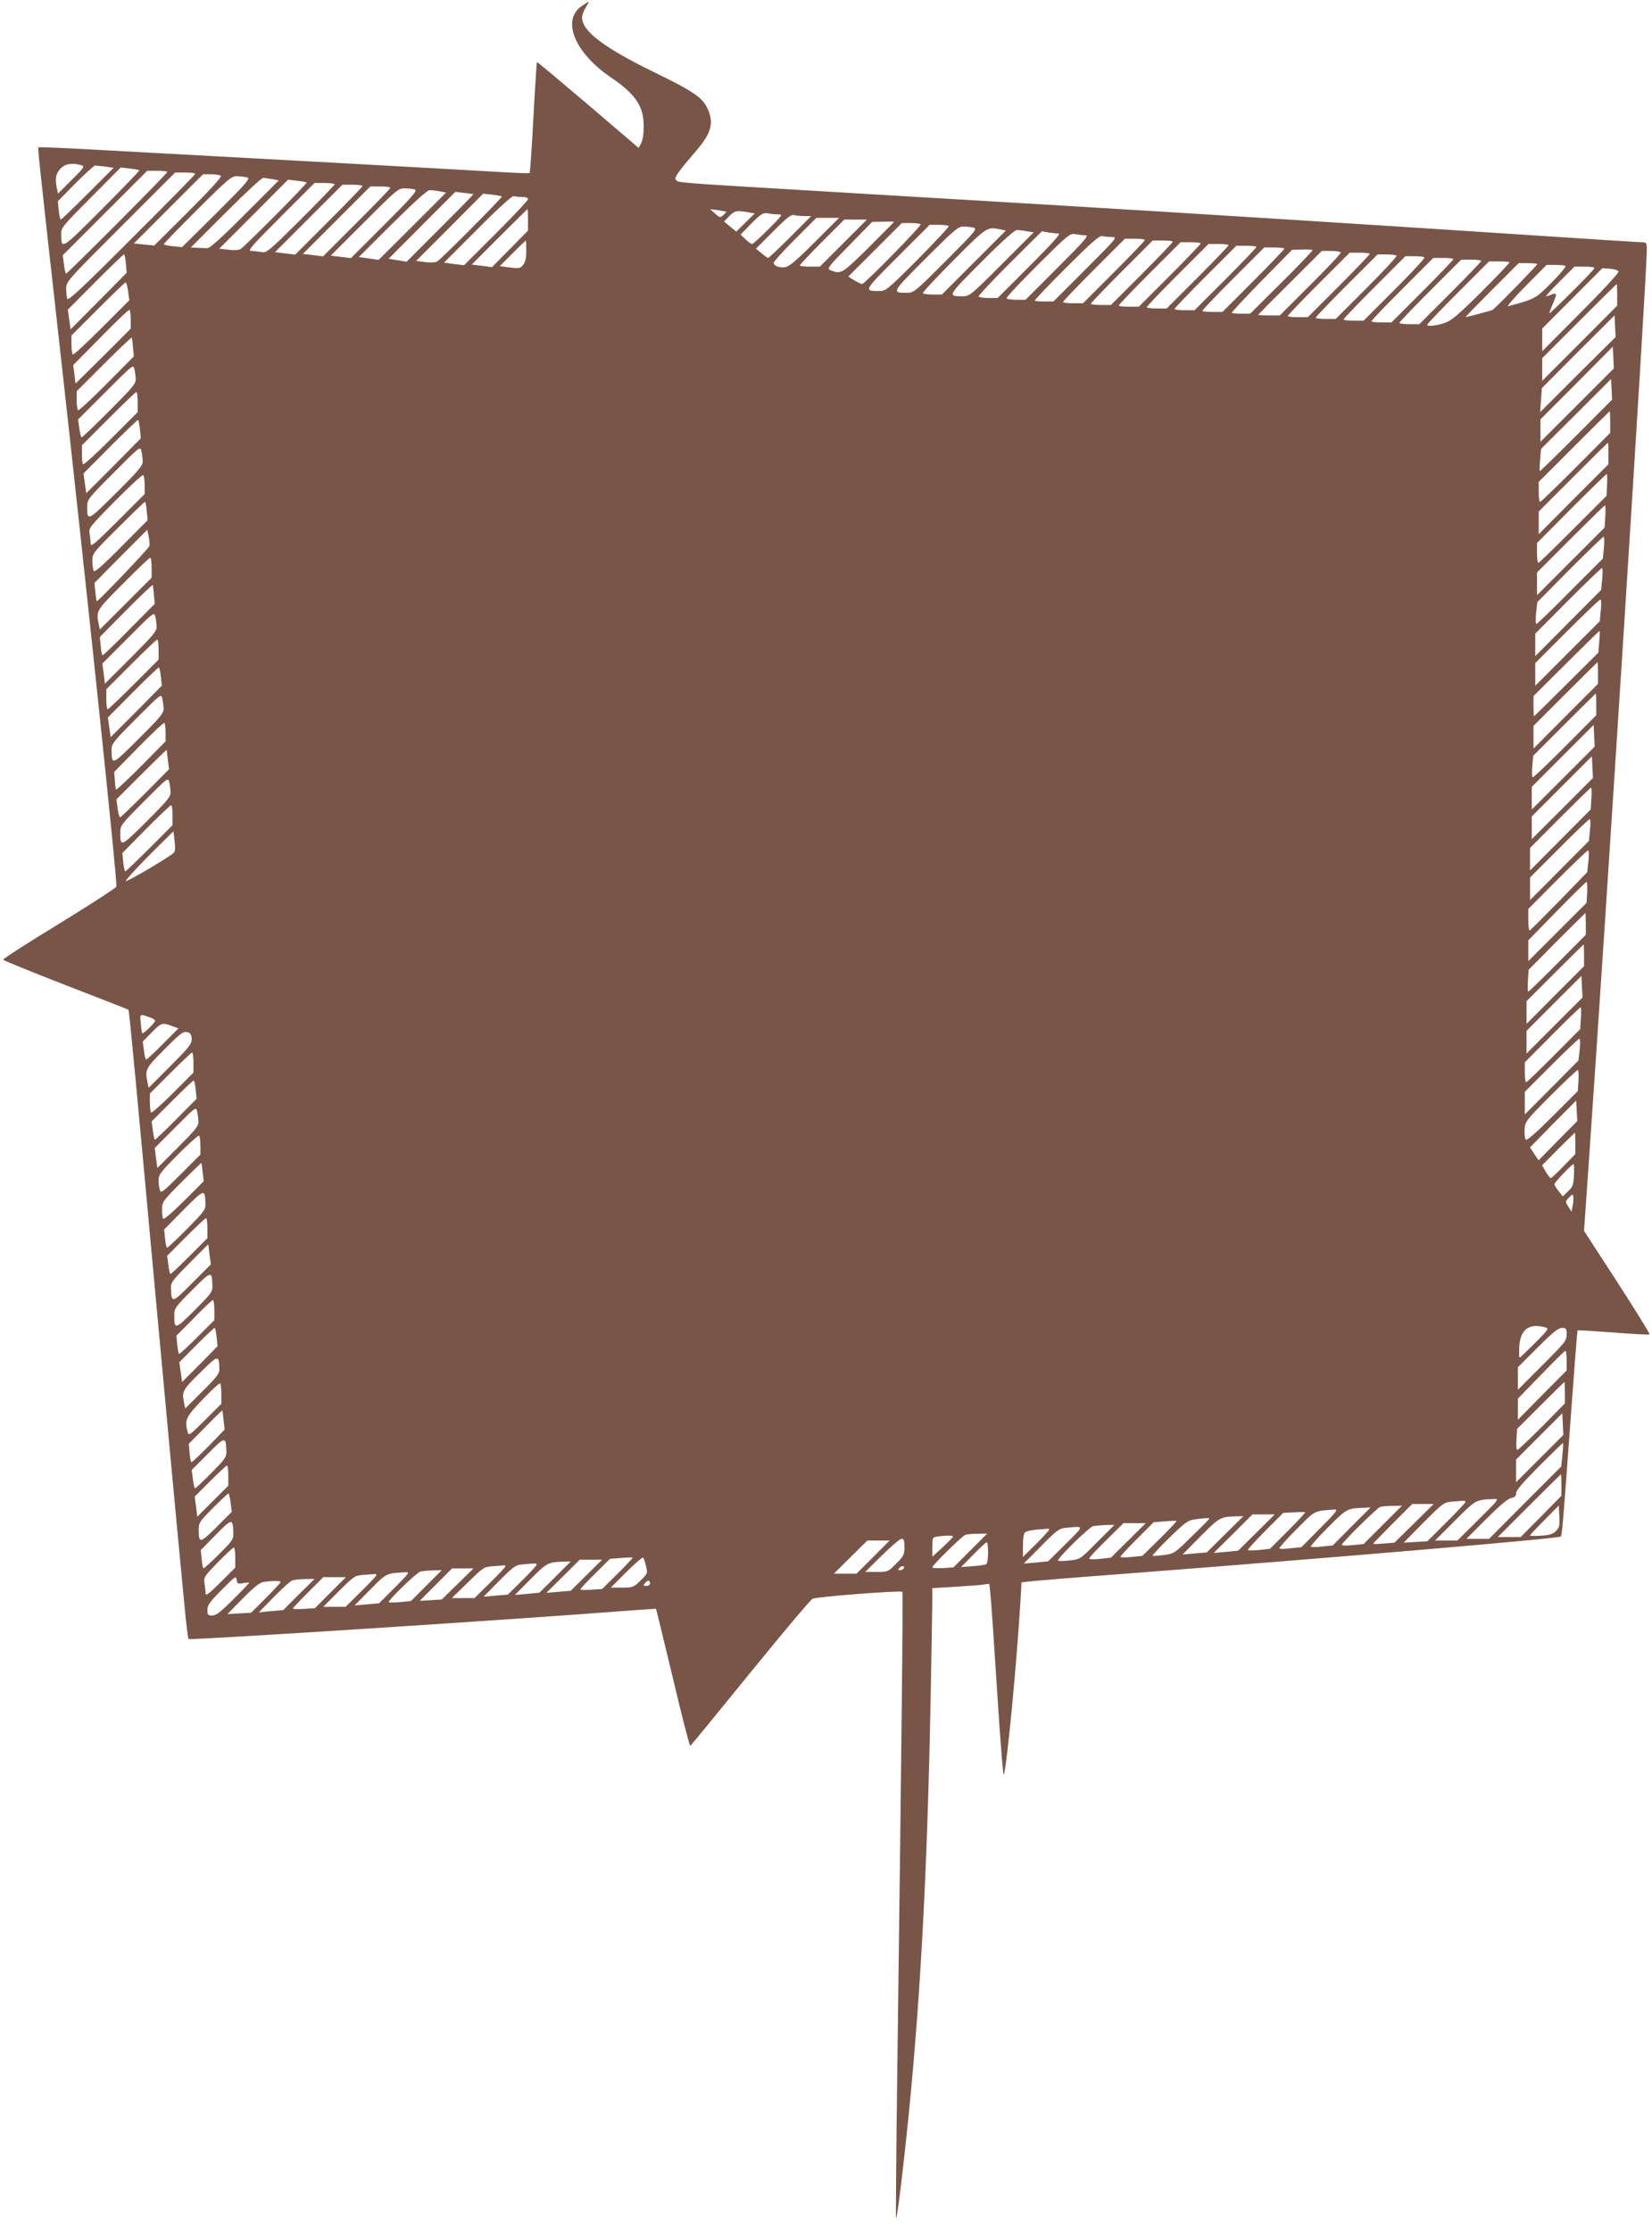 <?xml version="1.0" standalone="no"?>
<!DOCTYPE svg PUBLIC "-//W3C//DTD SVG 20010904//EN"
 "http://www.w3.org/TR/2001/REC-SVG-20010904/DTD/svg10.dtd">
<svg version="1.0" xmlns="http://www.w3.org/2000/svg"
 width="948pt" height="1280pt" viewBox="0 0 948 1280"
 preserveAspectRatio="xMidYMid meet">
<g transform="translate(0,1280) scale(0.1,-0.1)"
fill="#795548" stroke="none">
<path d="M3338 12765 c-117 -80 -41 -267 166 -408 143 -97 190 -166 190 -282
0 -42 -6 -81 -15 -97 l-14 -27 -290 248 c-160 136 -292 247 -294 245 -1 -1
-11 -145 -20 -318 -9 -173 -19 -317 -22 -319 -2 -2 -64 0 -136 4 -193 12
-1634 91 -2413 133 -146 8 -267 13 -269 10 -5 -5 0 -52 123 -1154 148 -1324
330 -3058 324 -3087 -2 -8 -149 -103 -328 -213 -179 -109 -324 -202 -322 -207
1 -4 163 -70 359 -146 196 -76 358 -139 360 -141 5 -4 48 -468 163 -1721 47
-510 117 -1271 159 -1702 9 -100 20 -185 23 -188 8 -8 1903 114 2552 165 71 5
130 9 131 8 1 -2 44 -180 96 -396 51 -216 96 -391 100 -390 4 2 158 190 343
418 185 228 347 420 359 426 23 12 506 49 515 40 5 -5 -4 -846 -29 -2752 -6
-452 -9 -830 -7 -840 4 -23 40 267 73 596 68 682 106 1399 125 2360 5 278 10
539 10 581 l0 76 118 7 c64 4 138 9 163 12 l46 6 6 -53 c4 -30 21 -283 39
-563 19 -301 35 -498 39 -480 20 77 73 639 95 996 l6 108 32 4 c17 3 272 24
566 46 1223 94 2485 202 2496 213 8 8 11 42 59 701 19 263 36 481 38 482 2 2
94 -4 206 -12 111 -9 204 -14 207 -11 3 3 -80 138 -185 300 l-191 294 25 359
c104 1491 335 5119 335 5264 0 49 -1 50 -29 50 -16 0 -264 16 -552 35 -943 62
-1934 125 -2769 175 -278 17 -656 39 -840 50 -184 11 -486 29 -670 40 -691 41
-695 42 -709 55 -15 14 0 36 116 172 84 98 101 158 64 238 -29 65 -80 100
-304 209 -289 141 -417 237 -417 315 0 13 9 39 21 57 11 19 19 34 17 34 -2 0
-20 -11 -40 -25z m-2871 -913 c20 -6 16 -14 -56 -85 l-78 -78 -7 32 c-11 57
-6 82 21 111 27 29 67 35 120 20z m137 -8 l48 -7 -148 -148 c-82 -82 -152
-149 -155 -149 -4 0 -9 24 -12 53 l-5 52 101 103 c56 56 107 102 113 102 6 0
32 -3 58 -6z m196 -21 c2 -2 -95 -103 -215 -223 -234 -235 -233 -234 -234
-145 -1 38 5 45 171 212 l171 172 51 -6 c28 -3 53 -8 56 -10z m160 -10 c0 -9
-572 -583 -581 -583 -3 0 -9 24 -12 53 l-7 52 243 243 242 242 57 0 c32 0 58
-3 58 -7z m160 -11 c0 -4 -164 -171 -364 -370 -278 -279 -365 -360 -370 -347
-3 9 -6 35 -6 58 0 42 3 45 312 354 l313 313 57 0 c32 0 58 -3 58 -8z m147
-10 c8 -5 -52 -72 -185 -205 l-197 -196 -58 6 -59 6 198 198 199 199 45 0 c25
0 50 -4 57 -8z m151 -10 c20 -6 1 -28 -175 -204 l-198 -196 -52 5 c-29 3 -53
8 -53 12 0 4 87 93 193 199 178 177 196 192 228 191 19 -1 44 -4 57 -7z m144
-10 l38 -7 -195 -195 c-130 -131 -201 -195 -215 -194 -11 0 -37 1 -57 2 l-38
2 200 200 c110 110 207 200 215 199 8 0 32 -3 52 -7z m198 -19 c5 -5 -358
-371 -381 -383 -9 -5 -40 -7 -69 -3 l-52 6 198 198 197 198 51 -6 c28 -3 53
-8 56 -10z m160 -11 c0 -4 -88 -95 -194 -201 -187 -186 -196 -193 -227 -187
-17 3 -43 6 -58 6 -22 0 2 28 169 195 l195 195 57 0 c32 0 58 -4 58 -8z m160
-10 c0 -4 -87 -94 -193 -200 l-193 -193 -58 7 -58 7 193 193 194 194 57 0 c32
0 58 -3 58 -8z m160 -10 c0 -4 -87 -94 -193 -200 l-193 -193 -58 7 -58 7 193
193 194 194 57 0 c32 0 58 -3 58 -8z m142 -10 c14 -6 -20 -45 -175 -200 l-193
-193 -58 7 -58 7 193 193 c189 189 195 194 234 193 22 0 48 -4 57 -7z m141
-10 l37 -7 -193 -193 -194 -193 -57 8 -57 8 194 193 c122 121 200 192 213 191
10 0 36 -3 57 -7z m194 -16 c1 -1 -85 -89 -191 -195 l-193 -193 -51 9 -52 8
191 192 192 192 51 -6 c28 -3 52 -7 53 -7z m163 -13 c5 -5 -349 -361 -372
-374 -10 -5 -41 -7 -69 -3 l-51 7 193 193 192 193 51 -6 c28 -3 53 -8 56 -10z
m116 -3 c21 0 34 -5 34 -13 0 -7 -83 -95 -184 -196 l-183 -183 -58 7 -57 8
193 193 c115 116 199 192 207 189 8 -3 29 -5 48 -5z m34 -132 l0 -61 -103
-105 -104 -105 -58 8 -58 7 159 159 c87 87 160 159 161 159 2 0 3 -28 3 -62z
m1138 47 c1 -1 -6 -9 -17 -19 -18 -16 -20 -16 -47 8 l-29 26 45 -6 c25 -4 46
-8 48 -9z m125 -3 l38 -7 -53 -52 -53 -52 -35 29 -35 29 29 30 c31 32 44 35
109 23z m171 -12 c30 0 29 -1 -54 -85 -47 -47 -89 -85 -94 -85 -6 0 -23 12
-38 27 l-28 27 62 64 c55 55 67 62 92 58 16 -3 42 -6 60 -6z m151 -10 l40 0
-120 -120 c-66 -66 -123 -120 -127 -120 -3 0 -21 12 -38 27 l-32 26 99 99 c75
76 103 98 118 94 11 -3 38 -6 60 -6z m61 -149 c-106 -106 -146 -140 -170 -144
-34 -5 -66 7 -66 26 0 6 55 67 122 134 l123 123 65 0 65 0 -139 -139z m164 -6
l-135 -135 -57 0 c-32 0 -58 3 -58 7 0 4 57 65 127 135 l128 128 65 0 65 0
-135 -135z m290 122 c0 -2 -66 -68 -146 -148 -151 -149 -157 -153 -215 -131
-26 10 -25 12 105 145 l131 134 63 1 c34 1 62 1 62 -1z m153 -14 c8 -7 -322
-343 -336 -343 -6 0 -25 10 -44 21 l-35 22 153 153 154 154 51 0 c28 0 54 -3
57 -7z m161 -10 c4 -4 -76 -89 -176 -190 -179 -179 -184 -183 -225 -183 -87 0
-87 1 108 196 l184 184 51 0 c28 0 54 -3 58 -7z m144 -10 c22 -5 7 -23 -159
-189 -180 -180 -185 -184 -226 -184 -87 0 -87 1 108 196 169 169 187 184 219
184 19 0 46 -3 58 -7z m152 -9 l32 -7 -183 -183 -184 -184 -51 0 c-28 0 -54 3
-58 7 -4 4 76 89 176 190 193 193 191 192 268 177z m153 -11 l39 -6 -183 -183
c-180 -180 -185 -184 -226 -184 -87 0 -87 1 108 196 117 118 191 184 204 184
11 0 37 -3 58 -7z m182 -13 c14 0 -35 -55 -165 -185 l-185 -185 -52 0 c-28 0
-54 4 -57 8 -3 5 78 91 179 192 l184 183 38 -7 c21 -3 47 -6 58 -6z m154 -10
c22 0 0 -26 -159 -185 l-185 -185 -52 0 c-28 0 -54 4 -57 8 -3 5 78 91 179
192 176 175 185 182 216 176 17 -3 43 -6 58 -6z m151 -10 c34 0 33 -2 -150
-185 l-185 -185 -51 0 c-28 0 -53 2 -56 5 -2 3 79 88 181 190 145 145 190 184
206 180 11 -2 36 -5 55 -5z m190 -17 c0 -4 -80 -88 -177 -185 l-178 -178 -57
0 c-32 0 -58 3 -58 7 0 4 80 88 177 185 l178 178 57 0 c32 0 58 -3 58 -7z
m-3550 -62 c0 -42 -5 -65 -18 -81 -16 -20 -23 -21 -76 -15 l-58 8 73 73 c41
41 75 74 76 74 2 0 3 -27 3 -59z m3710 52 c0 -4 -80 -88 -177 -185 l-178 -178
-57 0 c-32 0 -58 3 -58 7 0 4 80 88 177 185 l178 178 57 0 c32 0 58 -3 58 -7z
m160 -10 c0 -4 -80 -88 -177 -185 l-178 -178 -57 0 c-32 0 -58 3 -58 7 0 4 80
88 177 185 l178 178 57 0 c32 0 58 -3 58 -7z m160 -10 c0 -4 -80 -88 -177
-185 l-178 -178 -57 0 c-32 0 -58 3 -58 7 0 4 80 88 177 185 l178 178 57 0
c32 0 58 -3 58 -7z m160 -10 c0 -4 -80 -88 -177 -185 l-178 -178 -57 0 c-32 0
-58 3 -58 7 0 4 80 88 177 185 l178 178 57 0 c32 0 58 -3 58 -7z m160 -10 c0
-4 -80 -88 -177 -185 l-178 -178 -57 0 c-32 0 -58 3 -58 7 0 4 80 88 177 185
l178 178 57 0 c32 0 58 -3 58 -7z m162 -8 c2 -3 -77 -86 -177 -185 l-181 -180
-50 0 c-28 0 -53 2 -55 5 -3 2 74 85 170 183 l176 179 56 1 c31 1 58 0 61 -3z
m162 -13 c3 -5 -75 -88 -173 -185 l-177 -177 -62 0 c-34 0 -62 1 -62 3 0 2 82
85 183 185 l182 182 52 0 c28 0 54 -4 57 -8z m166 -9 c0 -4 -80 -88 -177 -185
l-178 -178 -57 0 c-32 0 -58 3 -58 7 0 4 80 88 177 185 l178 178 57 0 c32 0
58 -3 58 -7z m-7138 -55 l5 -53 -161 -163 -161 -162 -8 56 -8 57 158 159 c87
87 161 158 164 158 4 0 9 -24 11 -52z m7292 45 c4 -4 -73 -87 -171 -185 l-178
-178 -57 0 c-32 0 -58 3 -58 7 0 4 80 88 177 185 l178 178 51 0 c28 0 54 -3
58 -7z m160 -10 c4 -4 -73 -87 -171 -185 l-178 -178 -57 0 c-32 0 -58 3 -58 7
0 4 80 88 177 185 l178 178 51 0 c28 0 54 -3 58 -7z m166 -10 c0 -4 -80 -88
-177 -185 l-178 -178 -57 0 c-32 0 -58 3 -58 7 0 4 80 88 177 185 l178 178 57
0 c32 0 58 -3 58 -7z m160 -10 c0 -4 -80 -88 -177 -185 l-178 -178 -57 0 c-32
0 -58 3 -58 7 0 4 80 88 177 185 l178 178 57 0 c32 0 58 -3 58 -7z m162 -8 c2
-3 -70 -79 -161 -170 -145 -143 -173 -166 -216 -180 -54 -16 -95 -19 -95 -8 0
4 80 88 177 185 l178 178 56 0 c30 0 58 -2 61 -5z m160 -10 c3 -3 -214 -227
-256 -263 -4 -3 -146 -41 -156 -42 -3 0 65 70 150 155 l155 155 51 0 c28 0 53
-2 56 -5z m162 -12 c3 -4 -33 -47 -81 -95 -92 -93 -93 -93 -248 -135 -11 -3
34 49 100 116 l120 121 51 0 c28 0 54 -3 58 -7z m166 -11 c0 -4 -58 -66 -130
-137 -71 -71 -130 -127 -130 -123 0 3 9 27 20 53 26 60 25 67 -6 55 -14 -6
-28 -10 -32 -10 -4 0 31 38 78 85 l85 85 57 0 c32 0 58 -3 58 -8z m138 -20 c2
-8 -91 -109 -217 -235 l-221 -222 0 65 0 65 173 173 172 173 44 -3 c26 -2 46
-9 49 -16z m-8553 -113 l7 -52 -158 -158 c-87 -87 -161 -156 -166 -153 -4 3
-8 28 -8 57 l0 52 152 152 c84 84 156 153 159 153 4 0 10 -23 14 -51z m8545
-21 l0 -62 -215 -216 -215 -215 0 65 0 65 212 212 c117 117 214 213 215 213 2
0 3 -28 3 -62z m-8530 -141 l0 -53 -157 -157 c-87 -86 -158 -157 -159 -157 -1
0 -4 24 -7 52 l-7 53 158 160 c86 88 160 159 165 157 4 -2 7 -27 7 -55z m8304
-316 l-216 -216 5 69 5 69 208 209 209 208 3 -62 3 -62 -217 -215z m-8291 154
l5 -50 -156 -157 c-85 -86 -159 -155 -164 -152 -4 3 -8 28 -8 57 l0 52 157
157 c87 87 159 155 160 151 1 -5 4 -30 6 -58z m8288 -329 l-211 -211 0 64 0
65 208 208 207 209 3 -63 3 -62 -210 -210z m-8272 149 c1 -26 -20 -51 -151
-182 -84 -84 -156 -153 -159 -153 -4 0 -10 23 -14 51 l-7 52 158 158 c154 154
159 159 165 132 4 -16 7 -41 8 -58z m8266 -325 c-113 -113 -207 -205 -209
-203 -2 3 -1 32 2 65 l5 62 201 200 201 201 3 -59 3 -59 -206 -207z m-8255
192 l0 -57 -153 -153 c-84 -84 -156 -150 -160 -146 -4 4 -7 30 -7 58 l0 51
152 152 c84 84 156 153 160 153 5 0 8 -26 8 -58z m8450 -114 l0 -62 -197 -198
c-109 -109 -201 -198 -205 -198 -5 0 -8 26 -8 57 l0 58 202 202 c112 112 204
203 205 203 2 0 3 -28 3 -62z m-8437 -40 l5 -53 -156 -158 -157 -157 -8 56 -8
57 153 154 c84 84 156 153 159 153 4 0 9 -24 12 -52z m8427 -140 l0 -62 -200
-200 -200 -201 0 65 0 65 197 197 c109 109 199 198 200 198 2 0 3 -28 3 -62z
m-8411 -43 c1 -26 -19 -51 -153 -184 -164 -163 -166 -164 -166 -78 0 40 5 47
153 195 147 148 152 152 158 125 4 -16 7 -42 8 -58z m11 -138 l0 -52 -155
-155 c-134 -134 -155 -151 -155 -129 0 15 -3 41 -6 58 -6 30 1 39 146 186 84
85 157 152 162 149 4 -3 8 -29 8 -57z m8392 1 l-3 -63 -192 -192 c-106 -106
-195 -193 -199 -193 -5 0 -8 26 -8 57 l0 57 197 198 c109 109 200 198 203 198
3 0 4 -28 2 -62z m-8380 -150 l5 -53 -151 -152 c-101 -103 -153 -148 -158
-140 -4 7 -8 32 -8 57 0 44 1 46 148 192 81 81 150 148 154 148 3 0 8 -24 10
-52z m8370 -31 l-4 -64 -194 -194 -194 -194 0 65 0 65 192 192 c106 106 195
193 198 193 3 0 4 -28 2 -63z m-8354 -169 c-2 -13 -293 -318 -303 -318 -1 0
-5 24 -8 53 l-5 52 151 153 152 152 8 -37 c4 -21 6 -46 5 -55z m8346 -10 l-6
-63 -187 -187 c-102 -104 -190 -188 -194 -188 -5 0 -6 28 -2 63 l7 62 186 188
c103 103 190 187 194 187 4 0 5 -28 2 -62z m-8334 -116 l0 -57 -149 -149 -148
-148 -7 32 c-15 75 -14 77 141 232 81 82 151 148 155 148 5 0 8 -26 8 -58z
m8324 -64 l-6 -63 -189 -190 -189 -190 0 64 0 65 187 188 c103 103 191 188
196 188 4 0 5 -28 1 -62z m-8311 -93 l5 -50 -146 -147 c-80 -82 -149 -148
-153 -148 -4 0 -9 24 -11 53 l-5 52 151 153 c83 84 152 149 153 145 1 -5 4
-30 6 -58z m8303 -87 l-6 -63 -185 -185 -185 -185 0 65 0 65 182 182 c101 101
187 183 192 183 5 0 6 -27 2 -62z m-8287 -93 c1 -26 -19 -50 -148 -179 l-149
-149 -7 58 -8 57 149 149 c144 145 149 149 155 122 4 -16 7 -42 8 -58z m8278
-87 l-5 -63 -183 -182 c-101 -101 -185 -183 -186 -183 -2 0 -3 26 -3 58 l0 58
188 187 c103 103 189 187 191 187 2 0 1 -28 -2 -62z m-8267 -45 l0 -58 -142
-142 c-79 -79 -146 -143 -150 -143 -5 0 -8 26 -8 57 l0 58 142 142 c79 79 146
143 150 143 5 0 8 -26 8 -57z m8260 -135 l0 -62 -185 -185 -185 -186 0 65 0
65 182 182 c101 101 184 183 185 183 2 0 3 -28 3 -62z m-8247 -20 l5 -53 -146
-148 -147 -147 -8 56 -8 57 143 144 c78 79 146 143 149 143 4 0 9 -24 12 -52z
m16 -183 c1 -26 -18 -50 -143 -174 -155 -155 -155 -155 -156 -61 0 31 13 48
143 178 138 138 142 142 148 115 4 -16 7 -42 8 -58z m8221 23 l0 -62 -177
-178 c-98 -98 -181 -178 -187 -178 -5 0 -6 26 -3 62 l5 61 179 179 c98 98 179
178 180 178 2 0 3 -28 3 -62z m-8210 -161 l0 -51 -140 -142 c-77 -77 -142
-138 -144 -135 -2 3 -6 27 -7 54 l-4 47 140 143 c77 78 143 141 148 139 4 -2
7 -26 7 -55z m8021 -261 l-181 -181 0 65 0 65 178 178 177 177 3 -62 3 -62
-180 -180z m-8008 105 l7 -55 -137 -138 c-76 -76 -140 -138 -144 -138 -4 0
-10 23 -14 51 l-7 52 143 143 c79 79 144 142 145 141 0 -1 4 -26 7 -56z m8003
-280 l-176 -176 0 65 0 65 173 173 172 172 3 -62 3 -62 -175 -175z m-7987 94
c1 -26 -18 -49 -138 -169 -148 -147 -151 -149 -151 -63 0 40 5 47 138 180 133
134 137 137 143 110 4 -16 7 -42 8 -58z m8153 -37 l-4 -63 -174 -175 -174
-175 0 64 0 65 172 173 c95 95 175 173 178 173 4 0 4 -28 2 -62z m-8142 -95
l0 -58 -132 -132 c-73 -73 -136 -133 -139 -133 -4 0 -9 24 -12 53 l-5 52 136
138 c75 75 140 137 144 137 5 0 8 -26 8 -57z m8134 -85 l-6 -63 -169 -170
-169 -170 0 65 0 65 167 167 c92 93 171 168 176 168 4 0 5 -28 1 -62z m-8132
-136 c-47 -36 -264 -163 -270 -158 -3 4 57 70 133 147 l140 139 7 -57 c5 -48
4 -60 -10 -71z m8123 -44 l-7 -63 -161 -166 c-89 -91 -165 -167 -169 -168 -5
0 -8 27 -8 61 l0 62 167 168 c92 92 171 168 176 168 5 0 6 -28 2 -62z m-7
-179 l-4 -60 -167 -167 -167 -167 0 60 0 59 163 167 c89 91 166 167 171 168 4
0 6 -26 4 -60z m-8 -181 l0 -62 -162 -163 c-89 -90 -165 -163 -168 -163 -4 0
-4 28 -2 63 l4 62 161 163 c89 89 163 162 164 162 2 0 3 -28 3 -62z m-10 -180
l0 -62 -165 -165 -165 -166 0 65 0 65 162 162 c90 90 164 163 165 163 2 0 3
-28 3 -62z m-169 -402 l-161 -161 0 65 0 65 158 158 157 157 3 -62 3 -62 -160
-160z m151 42 l-4 -63 -151 -152 c-84 -84 -155 -153 -159 -153 -5 0 -8 26 -8
57 l0 57 157 158 c86 87 160 158 163 158 4 0 4 -28 2 -62z m-8204 1 c12 -5 22
-12 22 -17 0 -10 -68 -77 -74 -71 -2 2 -6 28 -8 57 -6 57 -8 56 60 31z m128
-50 l28 -10 -89 -89 c-49 -50 -92 -90 -96 -90 -4 0 -10 23 -13 52 l-7 51 53
54 c55 56 59 57 124 32z m88 -35 c10 -4 16 -18 16 -38 0 -27 -18 -49 -124
-155 l-123 -123 -7 32 c-14 73 -11 80 96 187 102 102 111 109 142 97z m7981
-96 l-7 -63 -154 -155 -154 -155 0 65 0 65 152 152 c84 84 157 153 161 153 5
0 6 -28 2 -62z m-7955 -76 l0 -57 -118 -118 c-65 -65 -121 -115 -125 -111 -4
4 -7 30 -7 58 l0 51 117 117 c65 65 121 118 125 118 5 0 8 -26 8 -58z m7948
-103 l-4 -60 -144 -144 c-93 -93 -148 -141 -154 -135 -5 5 -9 31 -7 57 2 47 4
50 149 196 81 81 151 147 156 147 4 0 6 -27 4 -61z m-7935 -51 l5 -53 -116
-117 c-64 -65 -120 -118 -123 -118 -3 0 -9 24 -12 53 l-7 52 118 118 c64 64
120 117 123 117 4 0 9 -24 12 -52z m7817 -293 l-111 -113 -25 37 -24 37 132
135 133 134 3 -59 3 -59 -111 -112z m-7801 110 c1 -26 -16 -47 -118 -149
l-118 -118 -8 57 -7 58 119 119 c115 116 118 118 124 91 4 -16 7 -42 8 -58z
m7901 -126 l0 -61 -67 -69 c-36 -38 -70 -69 -74 -69 -4 0 -17 16 -29 37 l-21
36 93 94 c51 51 94 93 95 93 2 0 3 -27 3 -61z m-7890 -12 l0 -52 -114 -114
c-104 -104 -114 -111 -119 -89 -4 12 -7 38 -7 57 0 31 13 47 112 147 62 62
116 110 120 108 4 -3 8 -29 8 -57z m13 -154 l6 -51 -114 -114 c-75 -74 -116
-109 -120 -100 -3 8 -5 32 -5 55 0 40 5 47 112 154 62 62 113 111 114 110 0
-1 4 -25 7 -54z m7869 -17 c-3 -56 -7 -67 -34 -92 l-30 -29 -24 30 c-13 17
-24 34 -24 40 0 10 100 115 110 115 3 0 4 -29 2 -64z m-7853 -166 c1 -31 -10
-45 -106 -142 -59 -60 -111 -108 -114 -108 -4 0 -9 24 -12 53 l-5 52 111 113
c122 122 123 122 126 32z m7846 -8 l-7 -35 -18 29 c-19 28 -19 29 3 52 19 20
22 21 25 7 2 -9 1 -33 -3 -53z m-7835 -130 l0 -57 -103 -103 c-56 -56 -105
-102 -108 -102 -4 0 -10 23 -13 52 l-7 52 108 108 c59 59 111 108 115 108 5 0
8 -26 8 -58z m-88 -315 c-116 -117 -118 -117 -121 -27 -1 31 10 45 107 143
l107 107 7 -57 8 -58 -108 -108z m117 -17 c1 -32 -9 -45 -103 -139 -111 -111
-116 -112 -116 -28 0 39 5 47 103 145 111 111 113 112 116 22z m11 -138 l0
-57 -100 -100 c-54 -54 -101 -97 -103 -94 -3 2 -7 26 -10 54 l-5 50 101 102
c55 57 104 103 109 103 4 0 8 -26 8 -58z m7638 -99 c22 -5 18 -12 -59 -89 -46
-46 -86 -84 -89 -84 -3 0 -3 28 -2 62 6 100 56 137 150 111z m-7625 -55 l5
-53 -101 -103 -102 -102 -8 56 -8 57 98 99 c54 54 101 98 104 98 4 0 9 -24 12
-52z m7747 14 c0 -35 -10 -47 -140 -177 l-140 -140 0 65 0 64 113 113 c88 88
119 113 140 113 25 0 27 -3 27 -38z m0 -149 l0 -57 -140 -141 -140 -142 0 61
0 60 133 137 c72 75 135 137 140 138 4 0 7 -25 7 -56z m-7731 -48 c1 -26 -14
-46 -98 -129 l-98 -98 -7 32 c-13 67 -9 74 92 173 105 104 108 105 111 22z
m11 -143 l0 -57 -94 -94 c-86 -86 -94 -91 -99 -69 -19 70 -11 87 86 188 50 52
95 94 100 92 4 -2 7 -29 7 -60z m7710 6 l0 -61 -132 -134 c-73 -73 -136 -133
-141 -133 -5 0 -7 27 -5 61 l4 60 135 135 c73 73 135 134 136 134 2 0 3 -28 3
-62z m-7697 -157 l6 -54 -91 -94 c-50 -51 -95 -93 -99 -93 -4 0 -9 24 -11 53
l-5 52 96 97 c52 54 96 96 97 95 0 -1 4 -26 7 -56z m7553 -220 l-136 -136 0
65 0 65 133 133 132 132 3 -62 3 -62 -135 -135z m-7537 39 c1 -31 -9 -44 -86
-122 -48 -49 -90 -88 -94 -88 -3 0 -9 24 -12 52 l-7 53 93 93 c100 101 103
101 106 12z m7667 -17 l-7 -68 -207 -207 -207 -208 -65 0 -65 0 114 114 c76
76 123 116 142 120 22 4 29 11 29 28 0 16 41 63 132 155 73 73 135 133 137
133 2 0 1 -30 -3 -67z m-7656 -121 l0 -57 -89 -89 -89 -89 -7 58 -8 57 89 89
c49 49 92 89 96 89 5 0 8 -26 8 -58z m7650 -54 l0 -61 -117 -119 -117 -118
-65 0 -66 0 180 180 c99 99 181 180 182 180 2 0 3 -28 3 -62z m-7637 -100 l7
-53 -87 -87 c-94 -94 -103 -96 -103 -18 0 43 4 48 82 127 46 46 85 83 89 83 3
0 9 -24 12 -52z m7161 -98 l-121 -120 -64 0 -64 0 115 115 c120 120 117 119
220 123 35 2 34 1 -86 -118z m-74 102 c0 -4 -49 -57 -110 -117 l-109 -109 -68
-4 -68 -4 114 116 c109 109 117 115 160 119 25 2 54 4 64 5 9 1 17 -1 17 -6z
m-295 -123 l-113 -111 -61 -5 c-33 -3 -61 -4 -61 -1 0 2 50 54 112 116 l112
112 62 0 61 0 -112 -111z m-180 -9 l-110 -110 -62 -6 c-36 -4 -63 -3 -63 2 0
12 201 210 220 217 8 3 40 6 70 6 l55 1 -110 -110z m993 -36 c-17 -17 -38 -23
-85 -26 -35 -2 -63 -2 -63 1 0 3 37 43 83 89 l82 83 3 -62 c3 -54 0 -65 -20
-85z m-1172 27 l-108 -109 -60 -6 c-33 -4 -63 -5 -66 -1 -3 3 41 53 98 110
108 108 110 110 205 113 l40 2 -109 -109z m-180 -10 l-108 -109 -60 -6 c-33
-4 -63 -5 -66 -1 -3 3 41 53 98 110 112 112 96 104 220 113 20 2 6 -17 -84
-107z m-185 -15 l-103 -103 -61 -7 c-33 -3 -63 -4 -66 -1 -3 3 42 53 99 110
l104 104 60 3 c34 2 63 2 65 0 3 -1 -41 -49 -98 -106z m-181 -10 l-105 -104
-70 -7 -70 -6 111 110 111 111 64 0 64 0 -105 -104z m-180 -10 l-105 -104 -70
-6 -69 -6 104 105 c106 107 113 111 200 114 l45 1 -105 -104z m-90 90 c0 -2
-45 -48 -101 -102 -99 -98 -101 -99 -161 -107 -33 -4 -62 -6 -64 -4 -3 2 41
49 96 103 88 86 107 100 143 105 55 8 87 10 87 5z m-5601 -86 c1 -32 -8 -45
-84 -120 -46 -46 -86 -82 -88 -79 -3 2 -7 26 -10 54 l-5 50 86 88 c95 96 98
97 101 7z m5317 -29 l-101 -99 -62 -6 c-35 -4 -63 -3 -63 1 0 5 43 51 95 103
l95 95 63 5 c34 3 65 4 68 3 4 -1 -39 -47 -95 -102z m-181 -10 l-100 -99 -62
-7 c-36 -4 -63 -3 -63 2 0 5 44 53 99 106 l98 97 64 0 64 0 -100 -99z m-179
-10 c-98 -99 -98 -99 -158 -105 -33 -4 -63 -5 -66 -1 -9 9 179 194 202 198 12
2 43 5 71 6 l50 1 -99 -99z m-181 -11 l-100 -99 -70 -7 -70 -6 99 100 c89 91
104 101 140 105 111 10 111 17 1 -93z m-95 82 c0 -4 -34 -41 -75 -82 l-75 -74
0 66 c0 41 5 70 13 76 7 6 37 12 67 15 30 2 58 4 63 5 4 1 7 -1 7 -6z m-452
-119 l-97 -97 -60 -4 c-34 -2 -61 0 -61 5 0 11 171 179 190 186 8 3 40 6 70 6
l55 1 -97 -97z m-99 80 c-1 -5 -28 -32 -60 -62 l-59 -54 0 56 c0 53 1 56 28
60 49 7 92 7 91 0z m-279 -60 c0 -43 -4 -52 -47 -95 -47 -48 -48 -48 -113 -48
l-65 0 96 95 c53 52 103 95 113 95 13 0 16 -10 16 -47z m-180 -58 l-95 -95
-65 0 -65 0 96 95 96 95 64 0 64 0 -95 -95z m660 26 c0 -33 -5 -63 -11 -67 -6
-3 -41 -9 -78 -11 l-66 -5 70 71 c38 39 73 71 77 71 5 0 8 -27 8 -59z m-4320
-29 l0 -57 -85 -85 c-63 -63 -85 -79 -85 -65 0 11 -3 37 -6 57 -6 37 -4 41 76
123 46 47 87 85 92 85 4 0 8 -26 8 -58z m2195 -91 l-90 -89 -62 -4 c-35 -2
-63 -2 -63 2 0 3 38 44 85 90 l85 85 63 5 c34 3 64 4 67 2 2 -1 -36 -43 -85
-91z m162 42 c10 -40 10 -42 -31 -82 -40 -39 -44 -41 -106 -41 l-65 0 90 90
c49 49 92 86 96 82 3 -4 11 -26 16 -49z m-342 -52 l-90 -89 -70 -6 -70 -6 96
95 96 95 64 0 64 0 -90 -89z m-180 -11 l-90 -89 -70 -7 -70 -6 89 90 c92 93
100 98 186 101 l45 1 -90 -90z m-105 72 c0 -4 -37 -45 -83 -90 l-83 -82 -69
-6 -70 -6 89 90 c80 81 94 91 130 95 79 7 86 7 86 -1z m-180 -10 c0 -5 -40
-47 -89 -95 l-88 -87 -65 0 -65 0 91 89 c90 88 92 90 146 94 30 2 58 4 63 5 4
1 7 -2 7 -6z m2285 -13 c-4 -5 -13 -9 -21 -9 -12 0 -12 2 -2 14 14 15 32 11
23 -5z m-2559 -88 l-91 -89 -62 -4 c-35 -2 -63 -4 -63 -3 0 1 41 43 92 93 l92
92 62 0 61 0 -91 -89z m-180 -10 l-88 -88 -61 -6 c-34 -3 -64 -3 -66 -1 -9 8
162 173 183 177 12 2 43 5 71 6 l50 1 -89 -89z m-181 -11 l-90 -90 -70 -6 -70
-6 89 90 c95 96 90 94 201 100 28 2 25 -3 -60 -88z m-105 72 c0 -5 -40 -47
-89 -95 l-88 -87 -64 0 -64 0 90 90 c86 86 90 89 139 93 28 2 57 4 64 5 6 1
12 -2 12 -6z m-764 -46 c19 3 34 4 34 2 0 -2 -41 -46 -92 -96 -72 -72 -98 -92
-120 -92 -25 0 -28 4 -28 32 0 27 13 46 83 116 76 77 82 81 85 57 3 -23 6 -25
38 -19z m500 -55 l-89 -89 -64 -4 c-34 -2 -63 -1 -63 2 0 2 39 44 87 92 l88
88 65 0 65 0 -89 -89z m-181 -10 l-90 -90 -70 -6 -70 -7 85 87 c47 48 94 91
105 95 11 5 45 9 75 9 l55 1 -90 -89z m-105 71 c0 -4 -38 -45 -85 -92 l-84
-84 -68 -4 -68 -4 89 91 c67 67 97 91 120 94 58 7 96 7 96 -1z m2120 -7 c0 -9
-9 -15 -21 -15 -18 0 -19 2 -9 15 7 8 16 15 21 15 5 0 9 -7 9 -15z"/>
</g>
</svg>
